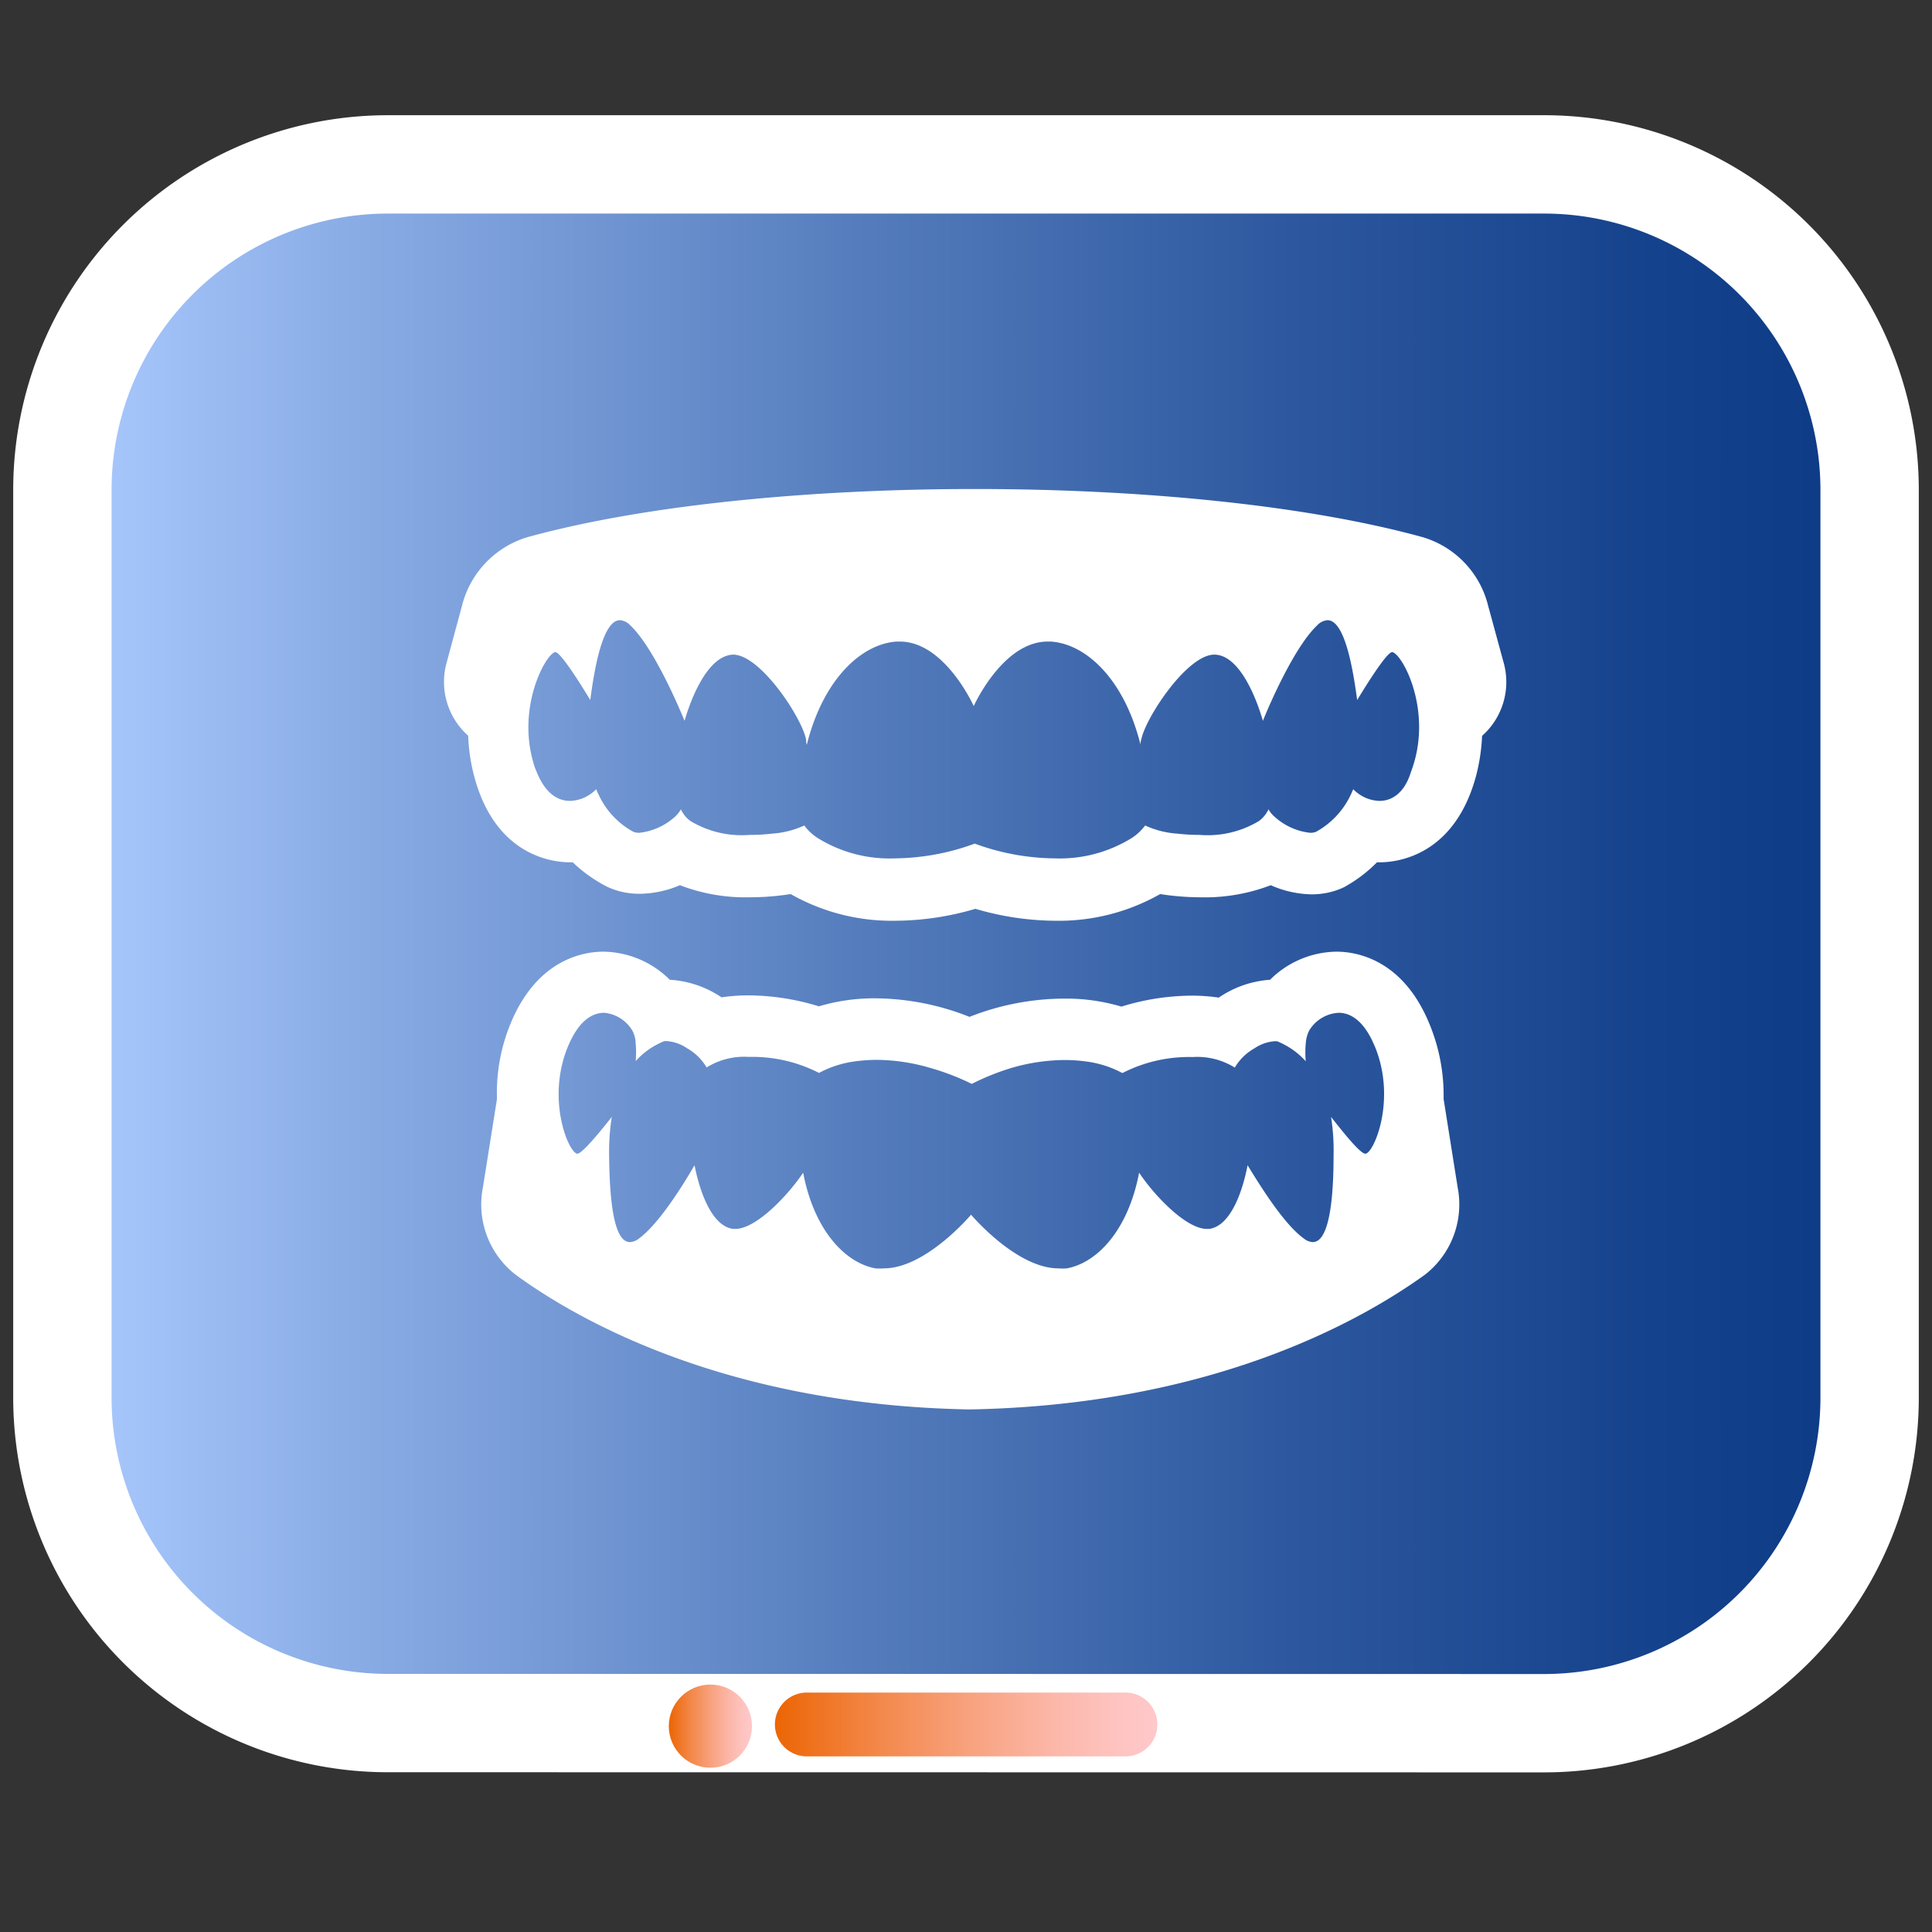 <?xml version="1.0" encoding="UTF-8"?>
<svg xmlns="http://www.w3.org/2000/svg" xmlns:xlink="http://www.w3.org/1999/xlink" viewBox="0 0 137.5 137.5">
  <rect x="0" y="0" width="137.5" height="137.5" fill="#333333" stroke="none"/>
  <defs>
    <style>.cls-1{stroke:#fff;stroke-miterlimit:10;stroke-width:7px;fill:url(#Unbenannter_Verlauf_312);}.cls-2{fill:#fff;}.cls-3{fill:url(#Unbenannter_Verlauf_317_Kopie);}.cls-4{fill:url(#Unbenannter_Verlauf_317_Kopie-2);}.cls-5{fill:none;}</style>
    <linearGradient id="Unbenannter_Verlauf_312" x1="4.44" y1="67.17" x2="133.06" y2="67.17" gradientUnits="userSpaceOnUse">
      <stop offset="0" stop-color="#abcbff"></stop>
      <stop offset="0.15" stop-color="#8caee7"></stop>
      <stop offset="0.44" stop-color="#557dbd"></stop>
      <stop offset="0.68" stop-color="#2d589f"></stop>
      <stop offset="0.88" stop-color="#15428c"></stop>
      <stop offset="1" stop-color="#0c3a85"></stop>
    </linearGradient>
    <linearGradient id="Unbenannter_Verlauf_317_Kopie" x1="55.16" y1="122.72" x2="82.36" y2="122.72" gradientUnits="userSpaceOnUse">
      <stop offset="0" stop-color="#ec6504"></stop>
      <stop offset="0.27" stop-color="#f3884a"></stop>
      <stop offset="0.52" stop-color="#f8a381"></stop>
      <stop offset="0.73" stop-color="#fcb7a9"></stop>
      <stop offset="0.9" stop-color="#fec4c1"></stop>
      <stop offset="1" stop-color="#ffc8ca"></stop>
    </linearGradient>
    <linearGradient id="Unbenannter_Verlauf_317_Kopie-2" x1="47.6" y1="122.85" x2="53.51" y2="122.85" xlink:href="#Unbenannter_Verlauf_317_Kopie"></linearGradient>
  </defs>
  <title>Element 19</title>
  <g id="Ebene_2" data-name="Ebene 2">
    <g id="Ebene_1-2" data-name="Ebene 1">
      <path class="cls-1" d="M27.58,122.63A23.17,23.17,0,0,1,4.44,99.49V34.84A23.17,23.17,0,0,1,27.58,11.7h82.34a23.17,23.17,0,0,1,23.14,23.14V99.49a23.17,23.17,0,0,1-23.14,23.15S27.64,122.63,27.58,122.63Z"></path>
      <path class="cls-2" d="M101.4,90.73a6.34,6.34,0,0,0,2.34-6.23l-1-6.29a13.28,13.28,0,0,0-1-5.32c-1.9-4.66-5.26-5.16-6.62-5.16a6.82,6.82,0,0,0-4.73,2A7.34,7.34,0,0,0,86.74,71a13.17,13.17,0,0,0-1.93-.14,17.26,17.26,0,0,0-5,.78,13.86,13.86,0,0,0-4.05-.57A18.55,18.55,0,0,0,69,72.37a18.46,18.46,0,0,0-6.72-1.32,13.81,13.81,0,0,0-4,.57,17.26,17.26,0,0,0-5-.78,13.17,13.17,0,0,0-1.93.14,7.34,7.34,0,0,0-3.68-1.25,6.82,6.82,0,0,0-4.73-2c-1.36,0-4.72.5-6.62,5.16a12.94,12.94,0,0,0-.95,5.32l-1,6.29a6.32,6.32,0,0,0,2.34,6.23C41.39,94.15,52,100,69,100.31,86.06,100,96.64,94.15,101.4,90.73ZM45,73.34a2.08,2.08,0,0,1,.24.93,6.69,6.69,0,0,1,0,1.25,5.3,5.3,0,0,1,1.44-1.14,4.6,4.6,0,0,1,.59-.28.93.93,0,0,1,.25,0,2.92,2.92,0,0,1,1.37.5,3.75,3.75,0,0,1,1.4,1.37,5.05,5.05,0,0,1,3-.75,10.42,10.42,0,0,1,5,1.14,7.45,7.45,0,0,1,2.47-.81,11.91,11.91,0,0,1,1.64-.12,13.82,13.82,0,0,1,3.76.56,17.6,17.6,0,0,1,3,1.15A17.6,17.6,0,0,1,72,76a13.89,13.89,0,0,1,3.77-.56,12,12,0,0,1,1.64.12,7.45,7.45,0,0,1,2.47.81,10.38,10.38,0,0,1,5-1.14,5.05,5.05,0,0,1,3,.75,3.75,3.75,0,0,1,1.4-1.37,2.92,2.92,0,0,1,1.37-.5,1,1,0,0,1,.25,0,5.34,5.34,0,0,1,.59.28,5.46,5.46,0,0,1,1.44,1.14,6.73,6.73,0,0,1,0-1.25,2.39,2.39,0,0,1,.24-.93,2.61,2.61,0,0,1,2.1-1.27c.77,0,1.61.46,2.31,1.82.1.19.19.41.29.63,1.53,3.78-.11,7.58-.7,7.58h0c-.36,0-1.56-1.5-2.44-2.62a15.14,15.14,0,0,1,.18,2.71c0,2-.11,6.2-1.48,6.2a1.09,1.09,0,0,1-.64-.26c-1.4-1-3.08-3.71-4-5.21-.34,1.78-1.17,4.3-2.72,4.53l-.19,0c-1.44,0-3.68-2.31-4.81-4-.76,4-2.91,6.39-5.14,6.81a4,4,0,0,1-.6,0c-3,0-6.22-3.82-6.22-3.82s-3.21,3.82-6.21,3.82a4,4,0,0,1-.6,0c-2.23-.42-4.38-2.81-5.14-6.81-1.13,1.68-3.37,4-4.82,4l-.18,0c-1.55-.23-2.38-2.75-2.73-4.53-.87,1.5-2.55,4.18-3.95,5.21a1.11,1.11,0,0,1-.65.26c-1.36,0-1.45-4.2-1.48-6.2a16.25,16.25,0,0,1,.19-2.71c-.88,1.12-2.09,2.58-2.44,2.62h0c-.6,0-2.24-3.8-.7-7.58.09-.22.19-.44.29-.63.7-1.36,1.54-1.82,2.31-1.82A2.61,2.61,0,0,1,45,73.34Z"></path>
      <path class="cls-2" d="M40.56,61.37h.2A10.46,10.46,0,0,0,43,63l.19.1.2.09a5.4,5.4,0,0,0,2.13.42A7.46,7.46,0,0,0,48.39,63a13,13,0,0,0,5,.86,18.64,18.64,0,0,0,2.88-.23,14.58,14.58,0,0,0,7.46,1.9,20.45,20.45,0,0,0,5.69-.85,20.45,20.45,0,0,0,5.69.85,14.61,14.61,0,0,0,7.46-1.9,18.62,18.62,0,0,0,2.87.23,13.08,13.08,0,0,0,5-.86,7.46,7.46,0,0,0,2.89.65,5.4,5.4,0,0,0,2.13-.42l.2-.09.19-.11A10.09,10.09,0,0,0,98,61.37h.2c1.2,0,5.24-.43,6.81-6a13.58,13.58,0,0,0,.47-3A5.12,5.12,0,0,0,107,47.11l-1.09-4a6.78,6.78,0,0,0-4.66-4.88c-16.58-4.57-47.13-4.57-63.71,0a6.83,6.83,0,0,0-4.66,4.88l-1.08,4a5.12,5.12,0,0,0,1.52,5.25,13,13,0,0,0,.46,3C35.31,60.94,39.36,61.37,40.56,61.37Zm-2.63-7.2c-1.13-4.05,1-7.76,1.61-7.76h0c.41.1,1.69,2.13,2.47,3.41.28-2.15.87-5.68,2.11-5.68a1.1,1.1,0,0,1,.72.35c1.66,1.55,3.48,5.84,3.88,6.81.52-1.8,1.72-4.66,3.46-4.71h0c1.94,0,4.92,4.53,5.19,6.06,0,.11,0,.23.05.35,1.16-4.63,3.86-7.17,6.39-7.34h.23c3.2,0,5.26,4.59,5.26,4.59s2.06-4.59,5.26-4.59h.23c2.53.17,5.23,2.71,6.38,7.34,0-.12,0-.24.05-.35.28-1.53,3.26-6.06,5.2-6.06h0c1.73,0,2.94,2.91,3.46,4.71.4-1,2.22-5.26,3.88-6.81a1.1,1.1,0,0,1,.72-.35c1.24,0,1.82,3.53,2.11,5.68.78-1.28,2.06-3.31,2.47-3.41h0c.64,0,2.74,3.71,1.61,7.76-.08.28-.16.53-.25.76C99.94,56.51,99,57,98.18,57a2.67,2.67,0,0,1-1.55-.55,2.21,2.21,0,0,1-.32-.28c-.07.15-.13.31-.21.46a5.83,5.83,0,0,1-2.44,2.57,1.09,1.09,0,0,1-.42.07,4.47,4.47,0,0,1-2.49-1.11,1.91,1.91,0,0,1-.47-.56,2.26,2.26,0,0,1-.66.82,7.08,7.08,0,0,1-4.23,1,13.78,13.78,0,0,1-1.6-.09,6.49,6.49,0,0,1-2.29-.58,3.7,3.7,0,0,1-.92.87,9.72,9.72,0,0,1-5.52,1.47,16.84,16.84,0,0,1-5.69-1.05,16.84,16.84,0,0,1-5.69,1.05,9.69,9.69,0,0,1-5.52-1.47,3.7,3.7,0,0,1-.92-.87,6.56,6.56,0,0,1-2.3.58,13.53,13.53,0,0,1-1.6.09,7.07,7.07,0,0,1-4.22-1,2.16,2.16,0,0,1-.66-.82,2.27,2.27,0,0,1-.47.57,4.53,4.53,0,0,1-2.49,1.1,1.09,1.09,0,0,1-.42-.07,5.72,5.72,0,0,1-2.44-2.57,4.69,4.69,0,0,1-.21-.46,2.21,2.21,0,0,1-.32.28,2.67,2.67,0,0,1-1.55.55c-.85,0-1.76-.52-2.38-2.1C38.09,54.7,38,54.45,37.93,54.17Z"></path>
      <path class="cls-3" d="M80.1,125H57.42a2.27,2.27,0,0,1,0-4.54H80.1a2.27,2.27,0,0,1,0,4.54Z"></path>
      <circle class="cls-4" cx="50.56" cy="122.85" r="2.96"></circle>
      <rect class="cls-5" width="137.5" height="137.5"></rect>
    </g>
  </g>
</svg>
